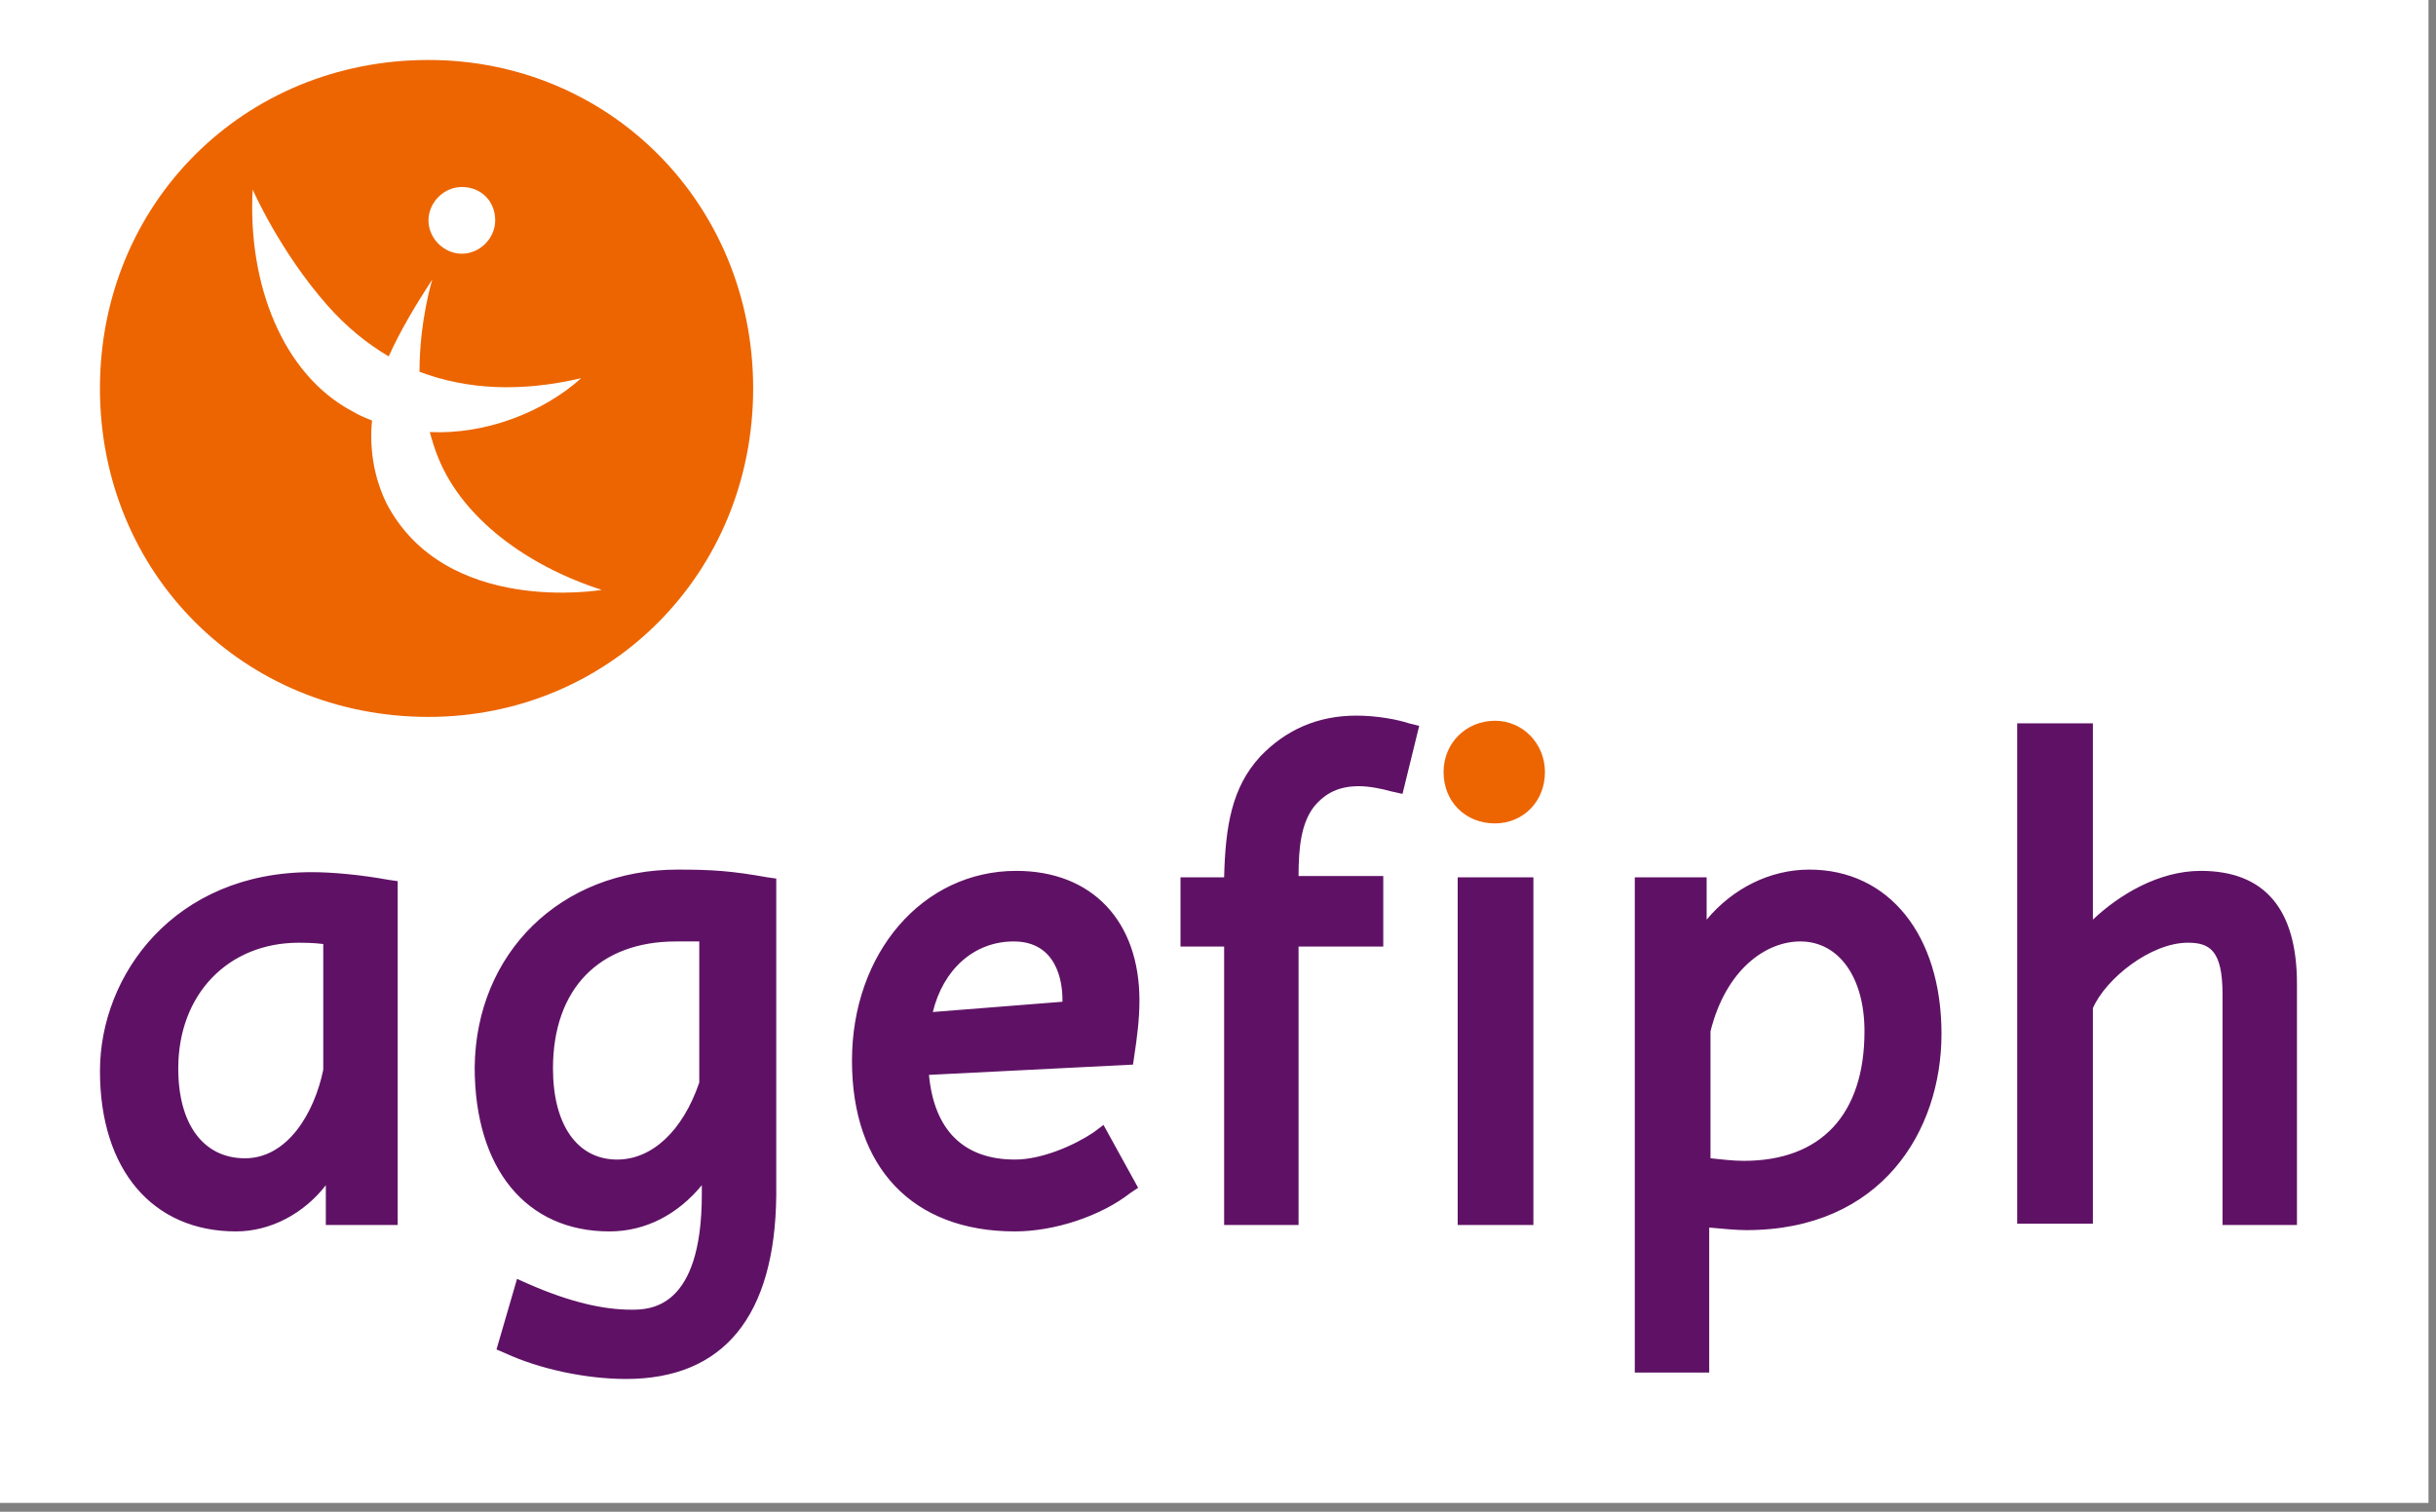<?xml version="1.0" encoding="UTF-8" standalone="no"?>
<svg xmlns="http://www.w3.org/2000/svg" xmlns:xlink="http://www.w3.org/1999/xlink" xmlns:serif="http://www.serif.com/" width="100%" height="100%" viewBox="0 0 174 108" version="1.1" xml:space="preserve" style="fill-rule:evenodd;clip-rule:evenodd;stroke-linejoin:round;stroke-miterlimit:2;">
  <rect x="0" y="0" width="174" height="108" fill="#808080" stroke="none"/>
  <rect id="Plan-de-travail1" serif:id="Plan de travail1" x="0" y="0" width="173.464" height="107.369" style="fill:#fff;"></rect>
  <g id="Plan-de-travail11" serif:id="Plan de travail1">
    <g>
      <path d="M30.698,30.867c0.183,0.642 0.367,1.284 0.642,1.925c1.741,4.217 6.233,7.608 11.641,9.35c-0,0 -11.183,1.925 -15.4,-6.233c-0.916,-1.925 -1.191,-3.942 -1.008,-5.867c-0.458,-0.183 -0.917,-0.366 -1.375,-0.641c-5.041,-2.658 -7.516,-9.167 -7.15,-15.858c0,0 1.925,4.4 5.317,8.25c1.375,1.558 2.841,2.75 4.4,3.666c0.825,-1.833 1.925,-3.666 3.116,-5.499c0,-0 -0.916,2.933 -0.916,6.599c3.391,1.284 7.241,1.467 11.549,0.459c-2.75,2.474 -6.875,4.033 -10.816,3.849m4.675,-15.124c-0,1.283 -1.1,2.383 -2.384,2.383c-1.283,0 -2.383,-1.1 -2.383,-2.383c0,-1.283 1.1,-2.383 2.383,-2.383c1.375,-0 2.384,1.008 2.384,2.383m18.424,12.008c0,-13.2 -10.266,-23.466 -23.191,-23.466c-13.199,0 -23.466,10.266 -23.466,23.466c0,13.199 10.267,23.466 23.466,23.466c12.925,-0 23.191,-10.267 23.191,-23.466" style="fill:#ec6500;fill-rule:nonzero;"></path>
    </g>
    <g>
      <path d="M106.778,58.825c2.017,-0 3.575,-1.559 3.575,-3.667c0,-2.016 -1.558,-3.666 -3.575,-3.666c-2.016,-0 -3.666,1.558 -3.666,3.666c-0,2.108 1.558,3.667 3.666,3.667" style="fill:#ec6500;fill-rule:nonzero;"></path>
    </g>
    <g>
      <path d="M44.722,98.515c-2.933,-0 -6.233,-0.733 -8.616,-1.833l-0.642,-0.275l1.467,-5.042l0.825,0.367c2.933,1.283 5.316,1.833 7.333,1.833c1.283,0 5.041,0 5.041,-8.25l0,-0.641c-1.741,2.108 -4.033,3.3 -6.599,3.3c-5.958,-0 -9.625,-4.492 -9.625,-11.733c0.092,-8.158 6.142,-14.116 14.483,-14.116c2.475,-0 3.85,0.091 6.416,0.55l0.642,0.091l-0,22.641c-0.092,8.616 -3.758,13.108 -10.725,13.108Zm77.456,-0.458l-5.408,-0l-0,-35.382l5.133,-0l-0,3.024c1.833,-2.199 4.491,-3.574 7.333,-3.574c5.683,-0 9.441,4.674 9.441,11.732c0,6.967 -4.308,14.025 -13.933,14.025c-0.733,-0 -1.65,-0.092 -2.658,-0.183l0,10.358l0.092,-0Zm-49.682,-10.083c-7.333,-0 -11.641,-4.584 -11.641,-12.192c0,-7.699 5.042,-13.566 11.733,-13.566c5.408,0 8.8,3.575 8.8,9.258c-0,1.375 -0.184,2.75 -0.367,3.942l-0.092,0.641l-14.574,0.734c0.367,3.941 2.475,6.049 6.141,6.049c1.925,0 4.217,-1.008 5.592,-1.924l0.733,-0.55l2.475,4.491l-0.55,0.367c-2.108,1.65 -5.408,2.75 -8.25,2.75Zm-55.639,-0c-5.958,-0 -9.717,-4.4 -9.717,-11.458c0,-6.875 5.317,-14.208 15.125,-14.208c1.466,-0 3.483,0.183 5.5,0.55l0.641,0.092l0,24.565l-5.133,0l0,-2.841c-1.558,2.016 -3.941,3.3 -6.416,3.3Zm147.303,-0.459l-5.409,0l0,-16.499c0,-3.117 -0.916,-3.667 -2.474,-3.667c-2.659,0 -5.867,2.567 -6.784,4.675l0,15.4l-5.408,-0l0,-35.749l5.408,-0l0,14.024c1.834,-1.741 4.675,-3.483 7.7,-3.483c4.583,0 6.875,2.75 6.875,8.067l-0,17.232l0.092,0Zm-54.632,0l-5.408,0l0,-24.84l5.408,-0l0,24.84Zm-16.682,0l-5.409,0l0,-19.891l-3.116,0l-0,-4.949l3.116,-0c0.092,-3.667 0.55,-6.417 2.567,-8.617c1.833,-1.925 4.125,-2.933 6.875,-2.933c1.466,0 2.933,0.275 3.758,0.55l0.733,0.183l-1.191,4.858l-0.825,-0.183c-0.642,-0.183 -1.559,-0.367 -2.292,-0.367c-1.375,0 -2.383,0.459 -3.208,1.467c-0.917,1.192 -1.1,2.933 -1.1,4.95l6.05,-0l-0,5.041l-6.05,0l-0,19.891l0.092,0Zm29.332,-4.766c0.825,0.091 1.65,0.183 2.383,0.183c5.5,0 8.616,-3.3 8.616,-9.258c0,-3.85 -1.833,-6.416 -4.583,-6.416c-2.475,-0 -5.316,2.016 -6.416,6.416l-0,9.075Zm-73.881,-15.491c-5.5,-0 -8.799,3.391 -8.799,9.074c-0,4.034 1.741,6.508 4.583,6.508c2.475,0 4.675,-2.016 5.866,-5.499l0,-10.083l-1.65,-0Zm-26.949,0.091c-5.041,0 -8.616,3.667 -8.616,8.983c-0,4.034 1.833,6.417 4.766,6.417c3.025,-0 4.95,-3.208 5.592,-6.325l-0,-8.983c-0.733,-0.092 -1.467,-0.092 -1.742,-0.092Zm51.057,-0.091c-2.842,-0 -5.042,2.016 -5.775,5.041l9.258,-0.733l-0,-0.183c-0,-1.192 -0.367,-4.125 -3.483,-4.125Z" style="fill:#5f1265;fill-rule:nonzero;"></path>
    </g>
  </g>
</svg>
